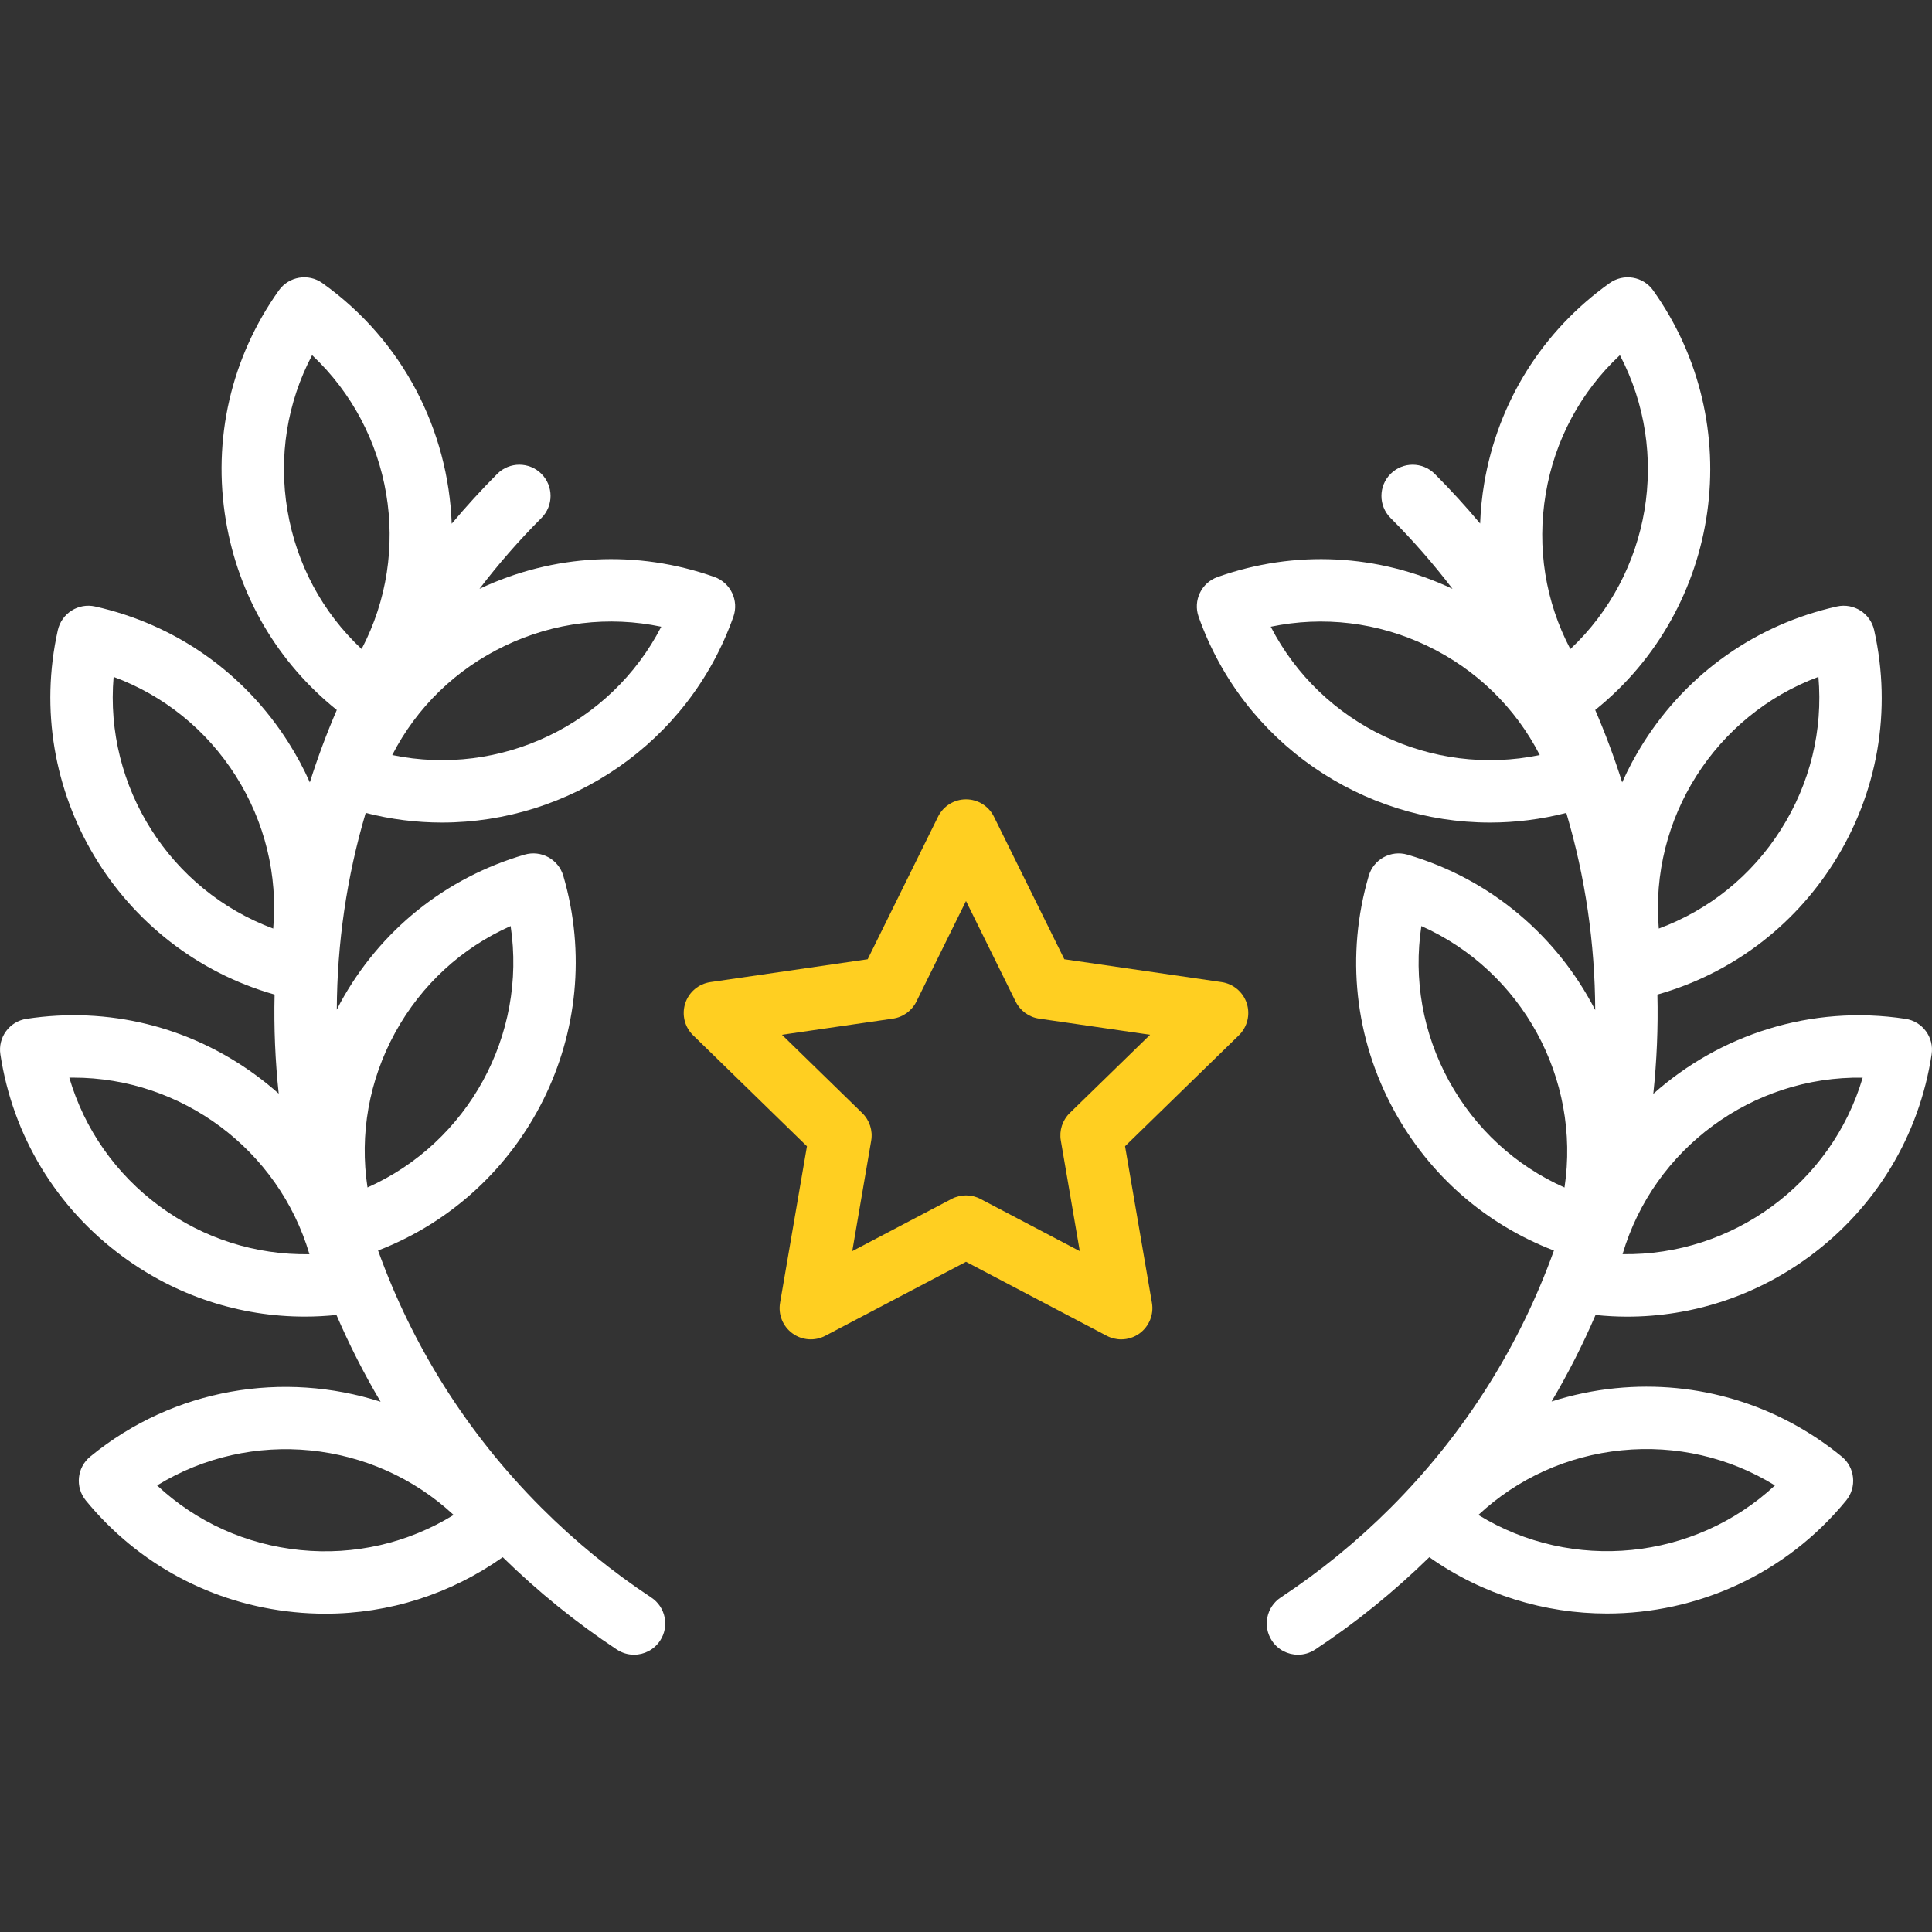 <svg width="46" height="46" viewBox="0 0 46 46" fill="none" xmlns="http://www.w3.org/2000/svg">
<rect x="0" y="0" width="46" height="46" fill="#333333" stroke="none"/>
<g id="Property 1=1">
<path id="Vector" d="M29.685 23.889C29.598 23.62 29.365 23.424 29.086 23.383L25.341 22.839L23.666 19.446C23.541 19.192 23.283 19.032 23 19.032C22.718 19.032 22.459 19.192 22.334 19.446L20.659 22.839L16.915 23.383C16.635 23.424 16.402 23.62 16.315 23.889C16.228 24.158 16.3 24.453 16.503 24.65L19.213 27.292L18.573 31.021C18.525 31.3 18.64 31.582 18.869 31.748C19.097 31.914 19.4 31.936 19.651 31.804L23 30.043L26.349 31.804C26.458 31.861 26.577 31.89 26.695 31.89C26.849 31.89 27.002 31.842 27.132 31.748C27.36 31.581 27.475 31.3 27.427 31.021L26.787 27.291L29.497 24.65C29.699 24.453 29.772 24.158 29.685 23.889ZM25.471 26.5C25.296 26.671 25.216 26.917 25.258 27.158L25.709 29.789L23.346 28.547C23.129 28.433 22.871 28.433 22.655 28.547L20.292 29.789L20.743 27.158C20.784 26.917 20.704 26.671 20.529 26.501L18.618 24.637L21.26 24.253C21.502 24.218 21.711 24.066 21.819 23.847L23 21.453L24.182 23.847C24.29 24.066 24.499 24.218 24.741 24.253L27.383 24.637L25.471 26.5Z" fill="#FFCF21"/>
<path id="Vector_2" d="M10.523 19.585C13.551 19.585 16.394 17.698 17.461 14.685C17.598 14.299 17.395 13.874 17.009 13.737C15.167 13.085 13.182 13.186 11.416 14.02C11.864 13.433 12.355 12.869 12.891 12.333C13.181 12.043 13.181 11.572 12.891 11.282C12.601 10.992 12.13 10.992 11.84 11.282C11.458 11.665 11.097 12.062 10.755 12.469C10.674 10.263 9.609 8.116 7.675 6.74C7.341 6.502 6.877 6.581 6.639 6.915C5.5 8.515 5.053 10.463 5.379 12.4C5.681 14.192 6.613 15.775 8.019 16.904C7.775 17.47 7.561 18.045 7.377 18.628C7.232 18.302 7.062 17.985 6.867 17.678C5.815 16.019 4.181 14.869 2.264 14.44C2.072 14.397 1.87 14.432 1.704 14.538C1.538 14.643 1.42 14.811 1.377 15.003C0.522 18.822 2.82 22.624 6.538 23.68C6.519 24.468 6.553 25.256 6.636 26.039C6.463 25.886 6.284 25.74 6.096 25.602C4.513 24.438 2.573 23.961 0.631 24.258C0.225 24.319 -0.053 24.698 0.009 25.104C0.305 27.045 1.34 28.755 2.922 29.918C4.198 30.856 5.707 31.348 7.262 31.348C7.511 31.348 7.761 31.334 8.011 31.309C8.315 32.015 8.665 32.705 9.062 33.375C6.764 32.639 4.15 33.041 2.148 34.681C1.831 34.941 1.784 35.408 2.044 35.726C3.289 37.245 5.05 38.19 7.005 38.384C7.253 38.409 7.501 38.421 7.747 38.421C9.264 38.421 10.727 37.955 11.97 37.076C12.806 37.895 13.719 38.635 14.687 39.275C14.813 39.358 14.955 39.398 15.095 39.398C15.337 39.398 15.573 39.28 15.716 39.064C15.942 38.722 15.848 38.261 15.505 38.035C14.57 37.418 13.691 36.699 12.891 35.899C11.101 34.11 9.806 32.011 9.002 29.774C12.529 28.415 14.491 24.545 13.412 20.853C13.296 20.459 12.884 20.234 12.49 20.349C10.605 20.9 9.048 22.152 8.104 23.875C8.074 23.93 8.047 23.985 8.019 24.041C8.026 22.461 8.255 20.882 8.707 19.355C9.311 19.51 9.92 19.585 10.523 19.585ZM6.505 22.109C4.045 21.195 2.482 18.73 2.705 16.116C3.902 16.559 4.917 17.376 5.613 18.473C6.308 19.57 6.615 20.837 6.505 22.109ZM3.802 28.722C2.756 27.953 2.01 26.884 1.65 25.659C1.681 25.658 1.713 25.658 1.744 25.658C4.33 25.658 6.634 27.375 7.368 29.862C6.091 29.883 4.848 29.491 3.802 28.722ZM7.152 36.906C5.86 36.777 4.673 36.238 3.74 35.367C5.975 33.994 8.88 34.283 10.801 36.07C9.714 36.74 8.444 37.035 7.152 36.906ZM9.407 24.588C10.031 23.449 10.991 22.568 12.158 22.049C12.547 24.644 11.146 27.204 8.75 28.273C8.558 27.011 8.784 25.727 9.407 24.588ZM12.028 15.373C13.2 14.813 14.495 14.66 15.744 14.922C14.543 17.255 11.909 18.511 9.339 17.977C9.922 16.841 10.856 15.932 12.028 15.373ZM6.844 12.153C6.628 10.872 6.836 9.585 7.431 8.456C9.344 10.252 9.829 13.13 8.61 15.453C7.678 14.581 7.06 13.433 6.844 12.153Z" fill="white"/>
<path id="Vector_3" d="M38.738 31.349C40.293 31.349 41.802 30.857 43.078 29.919C44.66 28.755 45.695 27.046 45.991 25.104C46.053 24.698 45.775 24.32 45.369 24.258C43.118 23.914 40.945 24.635 39.364 26.044C39.447 25.259 39.481 24.469 39.462 23.68C41.202 23.187 42.681 22.087 43.658 20.547C44.709 18.888 45.052 16.919 44.623 15.003C44.534 14.602 44.136 14.351 43.736 14.44C41.82 14.869 40.185 16.019 39.133 17.678C38.938 17.985 38.769 18.303 38.623 18.628C38.439 18.045 38.225 17.47 37.981 16.904C40.988 14.486 41.627 10.098 39.361 6.915C39.247 6.754 39.074 6.646 38.879 6.613C38.685 6.58 38.486 6.626 38.325 6.74C36.725 7.879 35.664 9.573 35.338 11.51C35.284 11.828 35.253 12.147 35.241 12.465C34.901 12.059 34.541 11.664 34.16 11.283C33.87 10.992 33.399 10.992 33.109 11.283C32.819 11.573 32.819 12.043 33.109 12.333C33.645 12.869 34.136 13.433 34.584 14.02C32.818 13.186 30.833 13.085 28.991 13.738C28.605 13.874 28.402 14.299 28.539 14.685C29.606 17.699 32.449 19.585 35.477 19.585C36.079 19.585 36.689 19.51 37.293 19.355C37.746 20.884 37.975 22.466 37.981 24.048C37.091 22.316 35.522 20.937 33.51 20.349C33.116 20.234 32.704 20.46 32.589 20.853C32.037 22.738 32.253 24.726 33.196 26.448C34.04 27.989 35.376 29.152 36.998 29.775C36.194 32.012 34.898 34.11 33.109 35.9C32.31 36.699 31.43 37.418 30.494 38.035C30.152 38.261 30.058 38.722 30.284 39.065C30.427 39.281 30.663 39.398 30.904 39.398C31.045 39.398 31.187 39.358 31.313 39.275C32.282 38.636 33.194 37.895 34.031 37.076C35.306 37.976 36.787 38.417 38.26 38.417C40.39 38.417 42.504 37.499 43.956 35.726C44.081 35.574 44.14 35.378 44.12 35.182C44.101 34.986 44.004 34.806 43.852 34.681C42.332 33.437 40.419 32.859 38.465 33.053C37.941 33.105 37.432 33.213 36.942 33.369C37.337 32.701 37.687 32.013 37.989 31.309C38.239 31.335 38.489 31.349 38.738 31.349ZM43.296 16.116C43.406 17.388 43.099 18.655 42.403 19.752C41.708 20.849 40.693 21.666 39.495 22.109C39.273 19.495 40.836 17.03 43.296 16.116ZM44.35 25.659C43.607 28.175 41.255 29.901 38.632 29.861C39.375 27.345 41.726 25.616 44.35 25.659ZM30.256 14.922C31.506 14.661 32.8 14.814 33.972 15.373C35.144 15.932 36.078 16.842 36.661 17.977C34.091 18.511 31.457 17.255 30.256 14.922ZM37.389 15.454C36.795 14.324 36.587 13.037 36.803 11.756C37.018 10.476 37.636 9.328 38.569 8.456C39.787 10.779 39.302 13.658 37.389 15.454ZM38.611 34.531C39.904 34.402 41.173 34.697 42.261 35.367C40.339 37.154 37.435 37.443 35.199 36.07C36.133 35.199 37.319 34.66 38.611 34.531ZM37.25 28.274C36.083 27.755 35.123 26.874 34.499 25.735C33.876 24.596 33.651 23.312 33.842 22.049C36.238 23.119 37.64 25.679 37.25 28.274Z" fill="white"/>
</g>
</svg>
